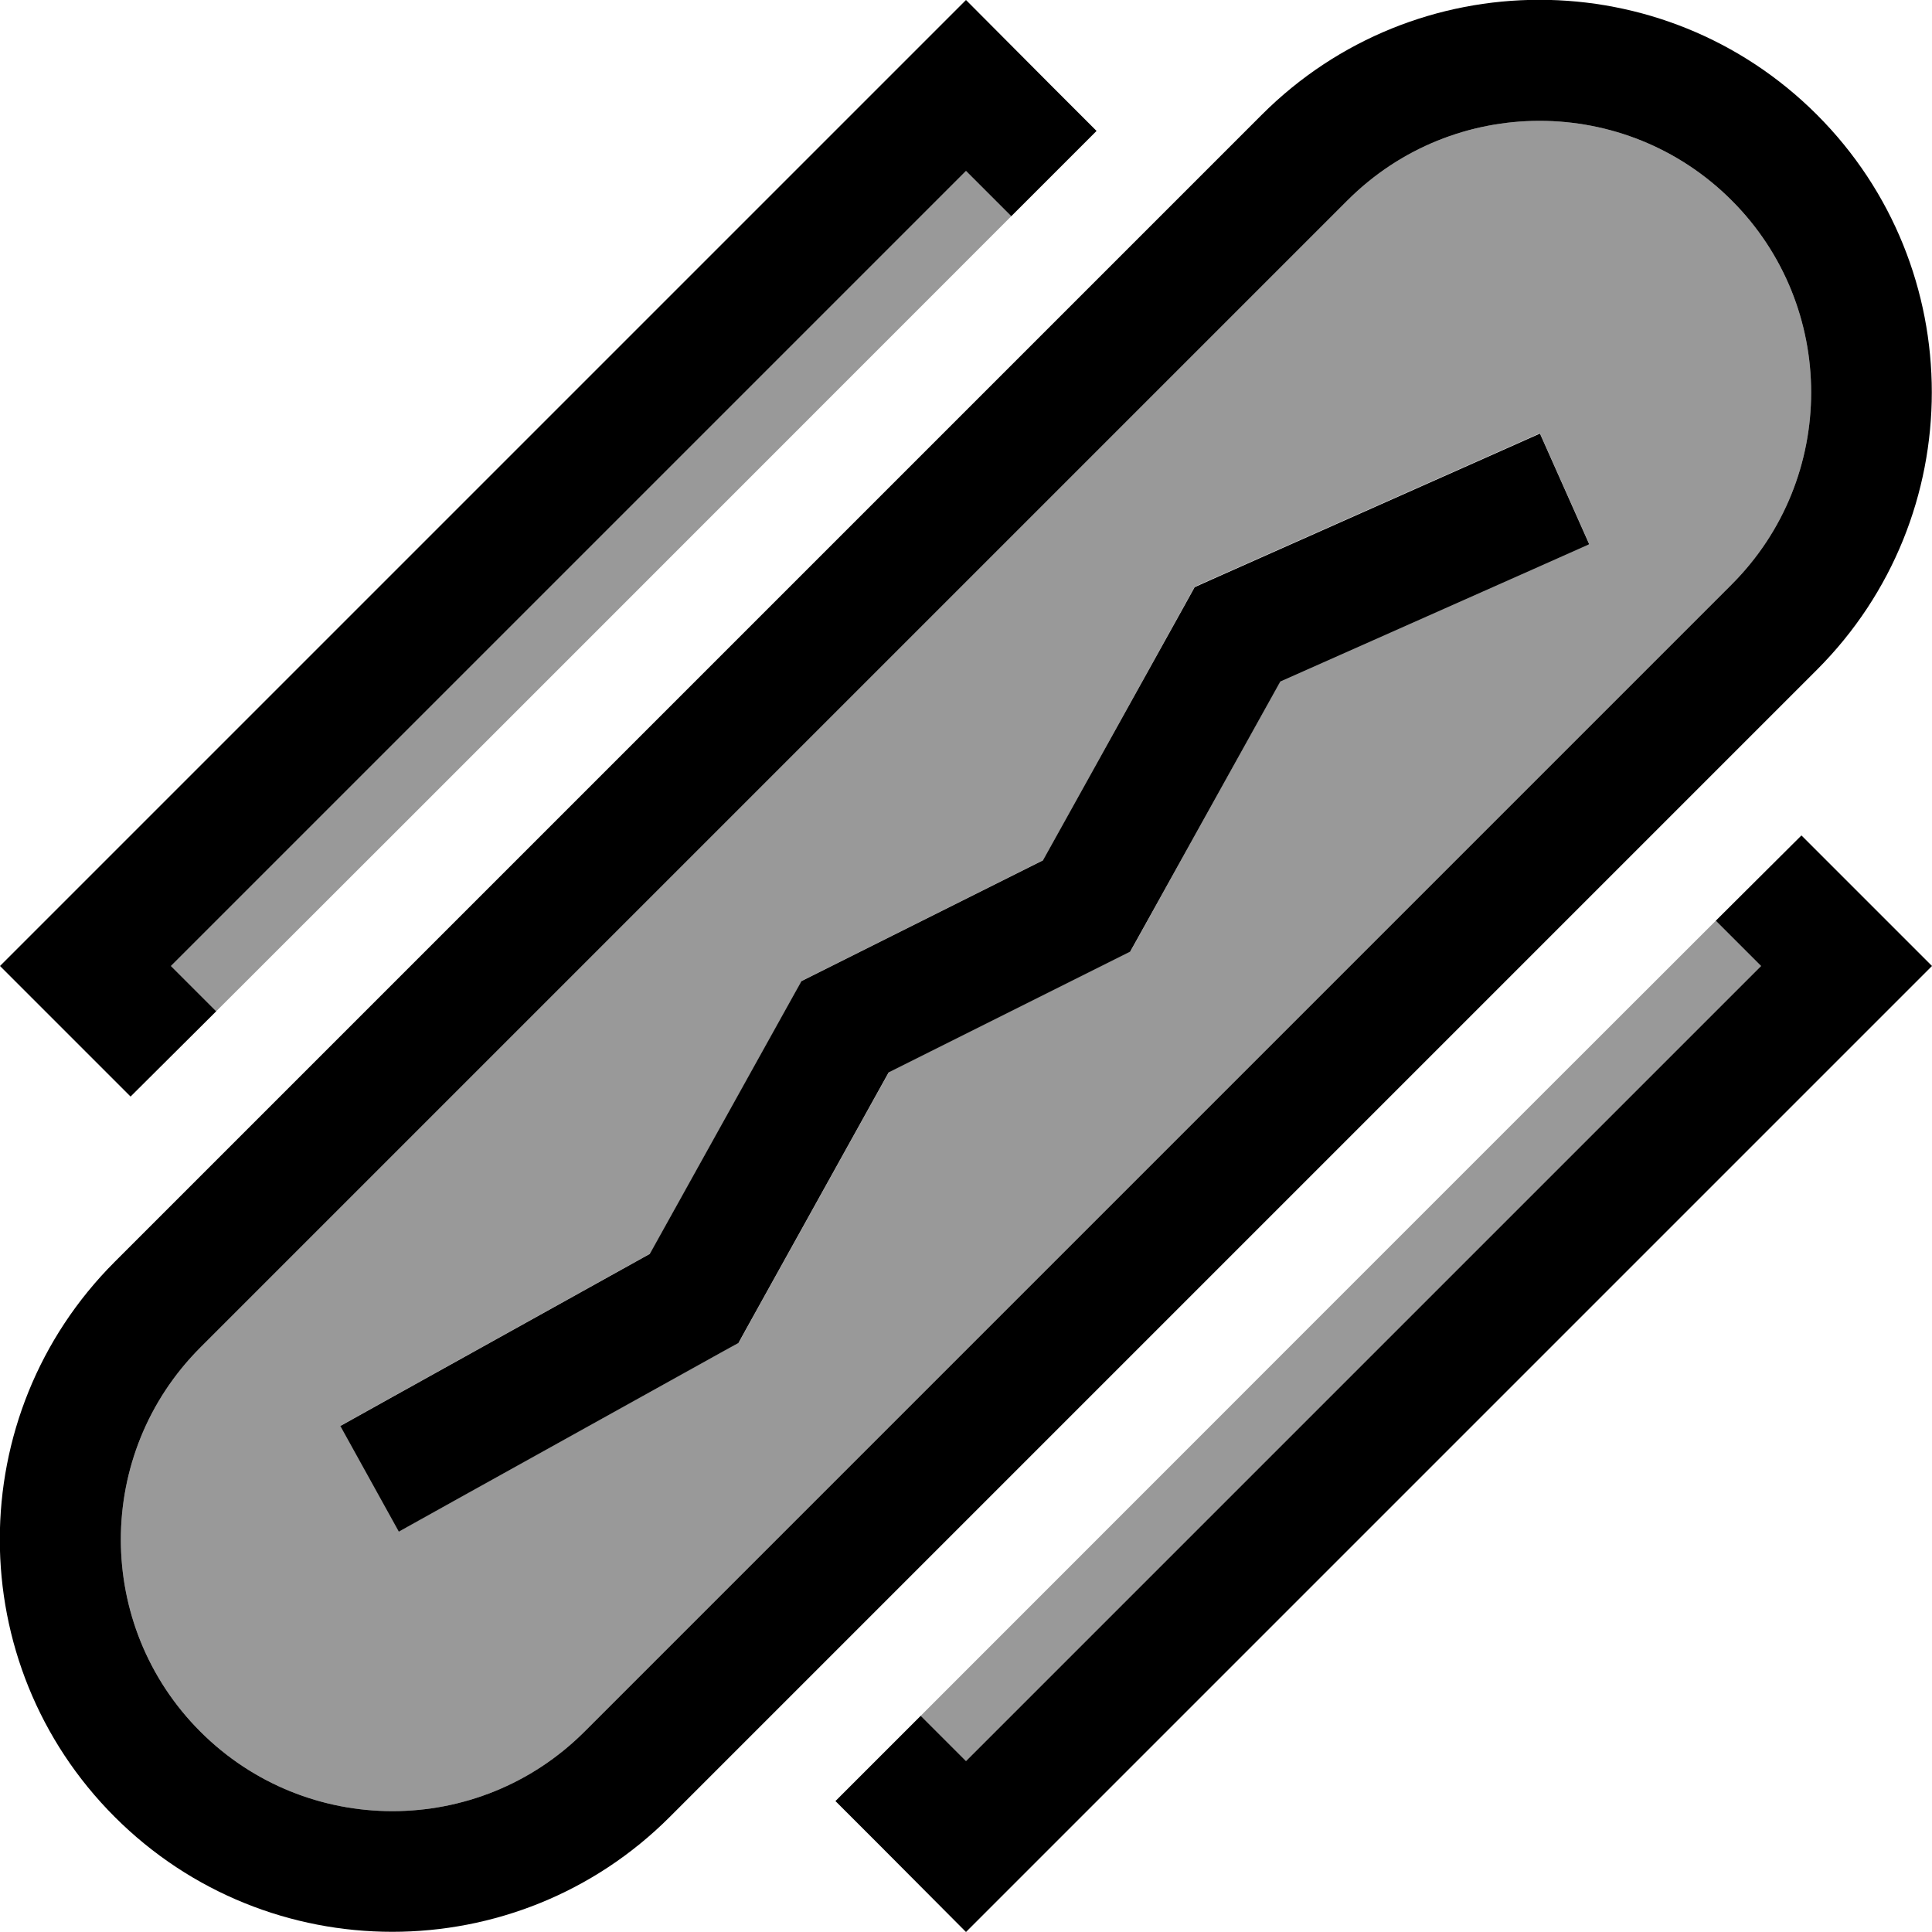 <svg xmlns="http://www.w3.org/2000/svg" viewBox="0 0 512 512"><!--! Font Awesome Pro 6.7.2 by @fontawesome - https://fontawesome.com License - https://fontawesome.com/license (Commercial License) Copyright 2024 Fonticons, Inc. --><defs><style>.fa-secondary{opacity:.4}</style></defs><path class="fa-secondary" d="M45.3 256l12 12C127.6 197.8 197.8 127.5 268 57.3l-12-12L45.3 256zm7.8 101.1C25 385.2 25 430.8 53.1 458.9s73.7 28.1 101.8 0l304-304c28.1-28.1 28.1-73.7 0-101.8S385.2 25 357.1 53.1l-304 304zm37.2 20.7l14-7.8 68-37.8 37.8-68 2.4-4.3 4.4-2.2 59.6-29.8L314 160.2l2.6-4.7 4.9-2.2 72-32 14.6-6.5 13 29.2-14.6 6.5-67.1 29.8L302 247.8l-2.4 4.3-4.4 2.2-59.6 29.8L198 351.8l-2.2 4-4 2.2-72 40-14 7.8-15.5-28zM244 454.7l12 12L466.7 256l-12-12C384.4 314.2 314.2 384.5 244 454.7z"/><path class="fa-primary" d="M454.7 244l12 12L256 466.7l-12-12-22.6 22.6 12 12L256 512l22.6-22.6L489.4 278.6 512 256l-22.6-22.6-12-12L454.7 244zM22.6 278.6l12 12L57.3 268l-12-12L256 45.3l12 12 22.6-22.6-12-12L256 0 233.4 22.6 22.6 233.4 0 256l22.6 22.6zM458.9 154.9l-304 304c-28.1 28.1-73.7 28.1-101.8 0S25 385.2 53.1 357.1l304-304c28.1-28.1 73.7-28.1 101.8 0s28.1 73.7 0 101.8zm22.6 22.6c40.6-40.6 40.6-106.5 0-147.1s-106.5-40.6-147.1 0l-304 304c-40.6 40.6-40.6 106.5 0 147.1s106.5 40.6 147.1 0l304-304zm-60.4-33.4l-13-29.2-14.6 6.5-72 32-4.9 2.2-2.6 4.7-37.6 67.7-59.6 29.8-4.4 2.2-2.4 4.3-37.8 68-68 37.8-14 7.8 15.5 28 14-7.8 72-40 4-2.2 2.2-4 37.6-67.7 59.6-29.8 4.4-2.2 2.4-4.3 37.4-67.3 67.1-29.8 14.6-6.5z"/></svg>